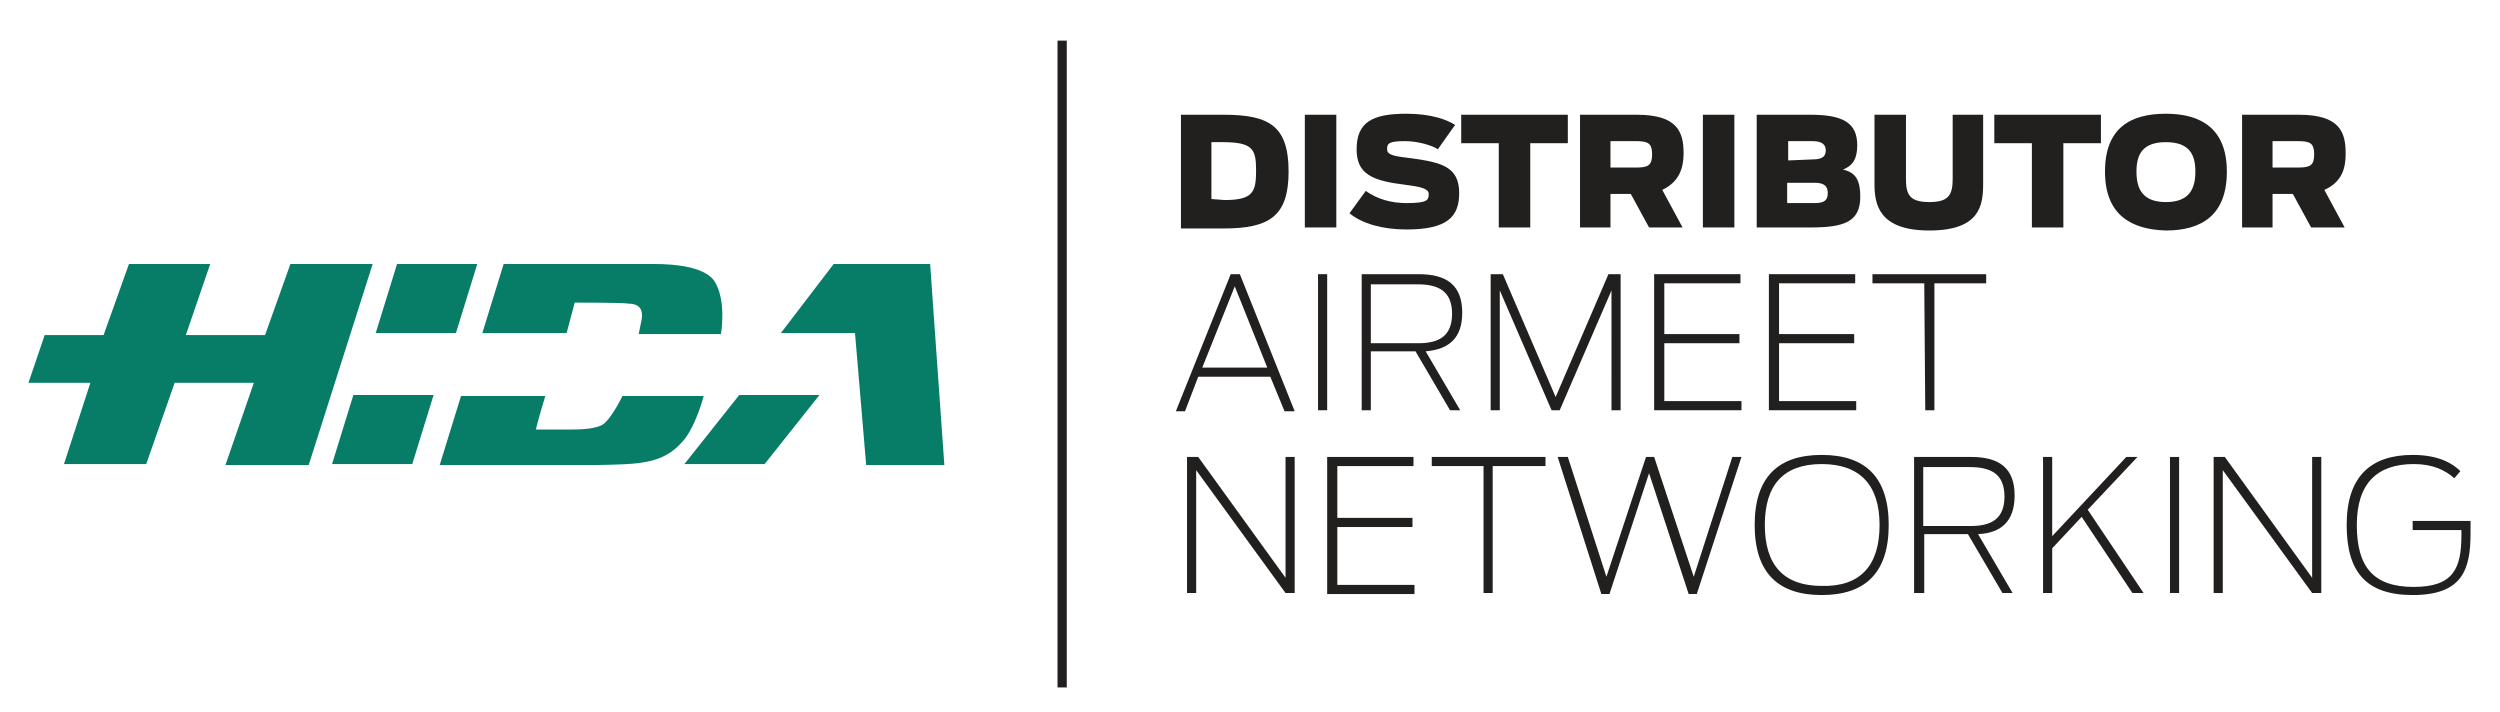 <?xml version="1.0" encoding="utf-8"?>
<!-- Generator: Adobe Illustrator 25.4.1, SVG Export Plug-In . SVG Version: 6.00 Build 0)  -->
<svg version="1.1" id="Layer_1" xmlns="http://www.w3.org/2000/svg" xmlns:xlink="http://www.w3.org/1999/xlink" x="0px" y="0px"
	 viewBox="0 0 246.2 70.1" style="enable-background:new 0 0 246.2 70.1;" xml:space="preserve">
<style type="text/css">
	.st0{fill:none;stroke:#231F20;stroke-width:0.911;stroke-miterlimit:10;}
	.st1{fill:#077D67;}
	.st2{fill:#221F1F;}
</style>
<line class="st0" x1="104.6" y1="4" x2="104.6" y2="67.7"/>
<path class="st1" d="M72.8,38.9h7.9l-5.4,6.8h-7.9L72.8,38.9z M12.7,26l-2.5,7H4.4l-1.6,4.7h6.1l-2.6,8h8.1l2.8-8h7.8l-2.8,8.1h8.2
	L36.7,26h-8.1L26.1,33h-7.8l2.4-7H12.7z M39.1,26H47l-2.1,6.8H37L39.1,26z M34.8,38.9h7.9l-2.1,6.8h-7.9L34.8,38.9z M55.9,42.3
	c1,0,2.4,0,3.3-0.4s2.1-2.9,2.1-2.9h8c0,0-0.8,3.1-2.1,4.5c-2,2.3-4.5,2.2-8.5,2.3H43.3l2.1-6.8h8.3c0,0-1,3.3-0.9,3.3H55.9z
	 M56.6,29.8l-0.8,3h-8.3l2.1-6.8h14.9c2.1,0,4.8,0.3,5.8,1.6c1.3,1.9,0.7,5.3,0.7,5.3h-8.1c0,0,0.2-1,0.3-1.5
	c0.2-1.4-0.8-1.5-1.4-1.5C61.7,29.8,56.6,29.8,56.6,29.8z M76.9,32.8l5.2-6.8h9.5L93,45.8h-7.7l-1.1-13H76.9z"/>
<g>
	<g>
		<path class="st2" d="M116.3,11.3h4.2c4.5,0,6.4,1.1,6.4,5.6c0,4.4-1.9,5.6-6.4,5.6h-4.2V11.3z M120.6,19.7c2.8,0,3.1-0.8,3.1-2.9
			c0-2.1-0.3-2.8-3.3-2.8h-1.1v5.6L120.6,19.7L120.6,19.7z"/>
		<path class="st2" d="M128.5,11.3h3.1v11.1h-3.1V11.3z"/>
		<path class="st2" d="M132.9,21l1.6-2.2c1.1,0.8,2.5,1.2,4,1.2c2.1,0,2.2-0.3,2.2-0.9c0-0.5-0.7-0.7-2.3-0.9
			c-3.2-0.4-4.8-1-4.8-3.5c0-2.7,1.6-3.5,4.9-3.5c2.5,0,4,0.6,4.8,1.1l-1.7,2.4c-0.6-0.4-2-0.8-3.2-0.8c-1.6,0-1.8,0.2-1.8,0.8
			c0,0.6,0.8,0.7,2.5,0.9c2.8,0.4,4.6,0.8,4.6,3.4c0,2.3-1.1,3.6-5.2,3.6C136.1,22.6,134.1,22,132.9,21z"/>
		<path class="st2" d="M147.6,14.1h-3.7v-2.8h10.5v2.8h-3.7v8.3h-3.1V14.1z"/>
		<path class="st2" d="M158.6,22.4h-3V11.3h5.6c4,0,4.6,1.7,4.6,3.8c0,1.4-0.4,2.8-2.1,3.6l2,3.7h-3.3l-1.8-3.3h-2L158.6,22.4
			L158.6,22.4z M161.1,16.5c1.2,0,1.6-0.2,1.6-1.3c0-1.1-0.4-1.3-1.6-1.3h-2.5v2.6C158.6,16.5,161.1,16.5,161.1,16.5z"/>
		<path class="st2" d="M167.7,11.3h3.1v11.1h-3.1V11.3z"/>
		<path class="st2" d="M173,11.3h5.3c3.2,0,4.6,0.8,4.6,3c0,1.3-0.4,2-1.4,2.4c1.3,0.3,1.7,1.1,1.7,2.7c0,2.5-1.7,3-4.9,3H173
			L173,11.3L173,11.3z M178.5,15.7c1.1,0,1.3-0.4,1.3-0.9s-0.3-0.9-1.3-0.9h-2.4v1.9L178.5,15.7L178.5,15.7z M178.7,20
			c1,0,1.3-0.3,1.3-1c0-0.7-0.4-1-1.3-1h-2.7v2C176.1,20,178.7,20,178.7,20z"/>
		<path class="st2" d="M184.6,18.1v-6.8h3.1v6.3c0,1.5,0.3,2.3,2.3,2.3c1.9,0,2.3-0.7,2.3-2.3v-6.3h3v6.8c0,2.1-0.3,4.6-5.3,4.6
			S184.6,20.1,184.6,18.1z"/>
		<path class="st2" d="M200.1,14.1h-3.7v-2.8h10.5v2.8h-3.7v8.3h-3.1V14.1z"/>
		<path class="st2" d="M207.3,16.9c0-4.3,2.5-5.7,6-5.7c3.5,0,6,1.5,6,5.7c0,4.3-2.5,5.8-6,5.8C209.8,22.6,207.3,21.1,207.3,16.9z
			 M216.2,16.9c0-1.7-0.6-2.9-2.9-2.9s-2.9,1.2-2.9,2.9c0,1.7,0.6,3,2.9,3S216.2,18.6,216.2,16.9z"/>
		<path class="st2" d="M223.8,22.4h-3V11.3h5.6c4,0,4.6,1.7,4.6,3.8c0,1.4-0.3,2.8-2.1,3.6l2,3.7h-3.3l-1.8-3.3h-2V22.4z
			 M226.3,16.5c1.2,0,1.6-0.2,1.6-1.3c0-1.1-0.4-1.3-1.6-1.3h-2.5v2.6C223.8,16.5,226.3,16.5,226.3,16.5z"/>
		<path class="st2" d="M121.2,27h0.9l5.4,13.5h-1l-1.4-3.4h-7.1l-1.3,3.4h-0.9L121.2,27z M124.8,36.2l-3.2-8l-3.2,8H124.8z"/>
		<path class="st2" d="M129.8,27h0.9v13.4h-0.9V27z"/>
		<path class="st2" d="M135,40.4h-0.9V27h5.6c2.8,0,4.3,1.1,4.3,3.8c0,2.5-1.3,3.6-3.6,3.8l3.4,5.8h-1l-3.4-5.8H135V40.4z
			 M139.7,33.8c2,0,3.3-0.7,3.3-2.9c0-2.2-1.3-2.9-3.4-2.9H135v5.8L139.7,33.8L139.7,33.8z"/>
		<path class="st2" d="M146.8,27h1.2l5.2,12.1l5.2-12.1h1.2v13.4h-0.9V28.6l-5.1,11.8h-0.8l-5.1-11.8v11.8h-0.9L146.8,27L146.8,27z"
			/>
		<path class="st2" d="M162.9,27h8.5v0.9h-7.5v5h7.4v0.9h-7.4v5.7h7.6v0.9h-8.6L162.9,27L162.9,27z"/>
		<path class="st2" d="M174.2,27h8.5v0.9h-7.5v5h7.4v0.9h-7.4v5.7h7.6v0.9h-8.6L174.2,27L174.2,27z"/>
		<path class="st2" d="M189.5,27.9h-5.1V27h11.2v0.9h-5.1v12.5h-0.9L189.5,27.9L189.5,27.9z"/>
		<path class="st2" d="M116.9,45h1.1l8.6,11.9V45h0.9v13.4h-0.9l-8.8-12.1v12.1h-0.9L116.9,45L116.9,45z"/>
		<path class="st2" d="M130.7,45h8.5v0.9h-7.5V51h7.4v0.9h-7.4v5.7h7.6v0.9h-8.6L130.7,45L130.7,45z"/>
		<path class="st2" d="M146.1,45.9h-5.1V45h11.2v0.9H147v12.5h-0.9L146.1,45.9L146.1,45.9z"/>
		<path class="st2" d="M153.4,45h1l3.8,11.8l3.9-11.8h0.8l3.9,11.8l3.8-11.8h0.9l-4.4,13.5h-0.8l-3.9-11.9l-3.9,11.9h-0.8L153.4,45z
			"/>
		<path class="st2" d="M172.8,51.7c0-4.7,2.3-6.9,6.6-6.9c4.3,0,6.6,2.2,6.6,6.9c0,4.7-2.3,6.9-6.6,6.9
			C175.1,58.6,172.8,56.4,172.8,51.7z M185.1,51.7c0-3.9-1.9-6-5.7-6c-3.8,0-5.6,2.1-5.6,6c0,4,1.9,6,5.6,6
			C183.2,57.8,185.1,55.7,185.1,51.7z"/>
		<path class="st2" d="M189.4,58.4h-0.9V45h5.6c2.8,0,4.3,1.1,4.3,3.8c0,2.5-1.3,3.7-3.6,3.8l3.4,5.8h-1l-3.4-5.8h-4.3V58.4z
			 M194.1,51.8c2,0,3.3-0.7,3.3-2.9c0-2.2-1.3-2.9-3.4-2.9h-4.6v5.8L194.1,51.8L194.1,51.8z"/>
		<path class="st2" d="M205,50.9l-2.9,3.1v4.4h-0.9V45h0.9v7.8l7.3-7.8h1.1l-4.9,5.2l5.5,8.2h-1.1L205,50.9z"/>
		<path class="st2" d="M213.7,45h0.9v13.4h-0.9V45z"/>
		<path class="st2" d="M218,45h1.1l8.6,11.9V45h0.9v13.4h-0.9l-8.8-12.1v12.1H218L218,45L218,45z"/>
		<path class="st2" d="M231.1,51.7c0-4.8,2.4-6.9,6.5-6.9c2.5,0,3.9,0.8,4.7,1.6l-0.6,0.7c-0.9-0.8-2.1-1.4-4-1.4
			c-3.6,0-5.6,1.9-5.6,6c0,4.1,1.6,6.1,5.6,6.1c3.9,0,4.7-1.8,4.7-5.1v-0.5h-4.8v-0.9h5.7v1.2c0,3.6-0.8,6.1-5.7,6.1
			C233,58.6,231.1,56.3,231.1,51.7z"/>
	</g>
</g>
</svg>
